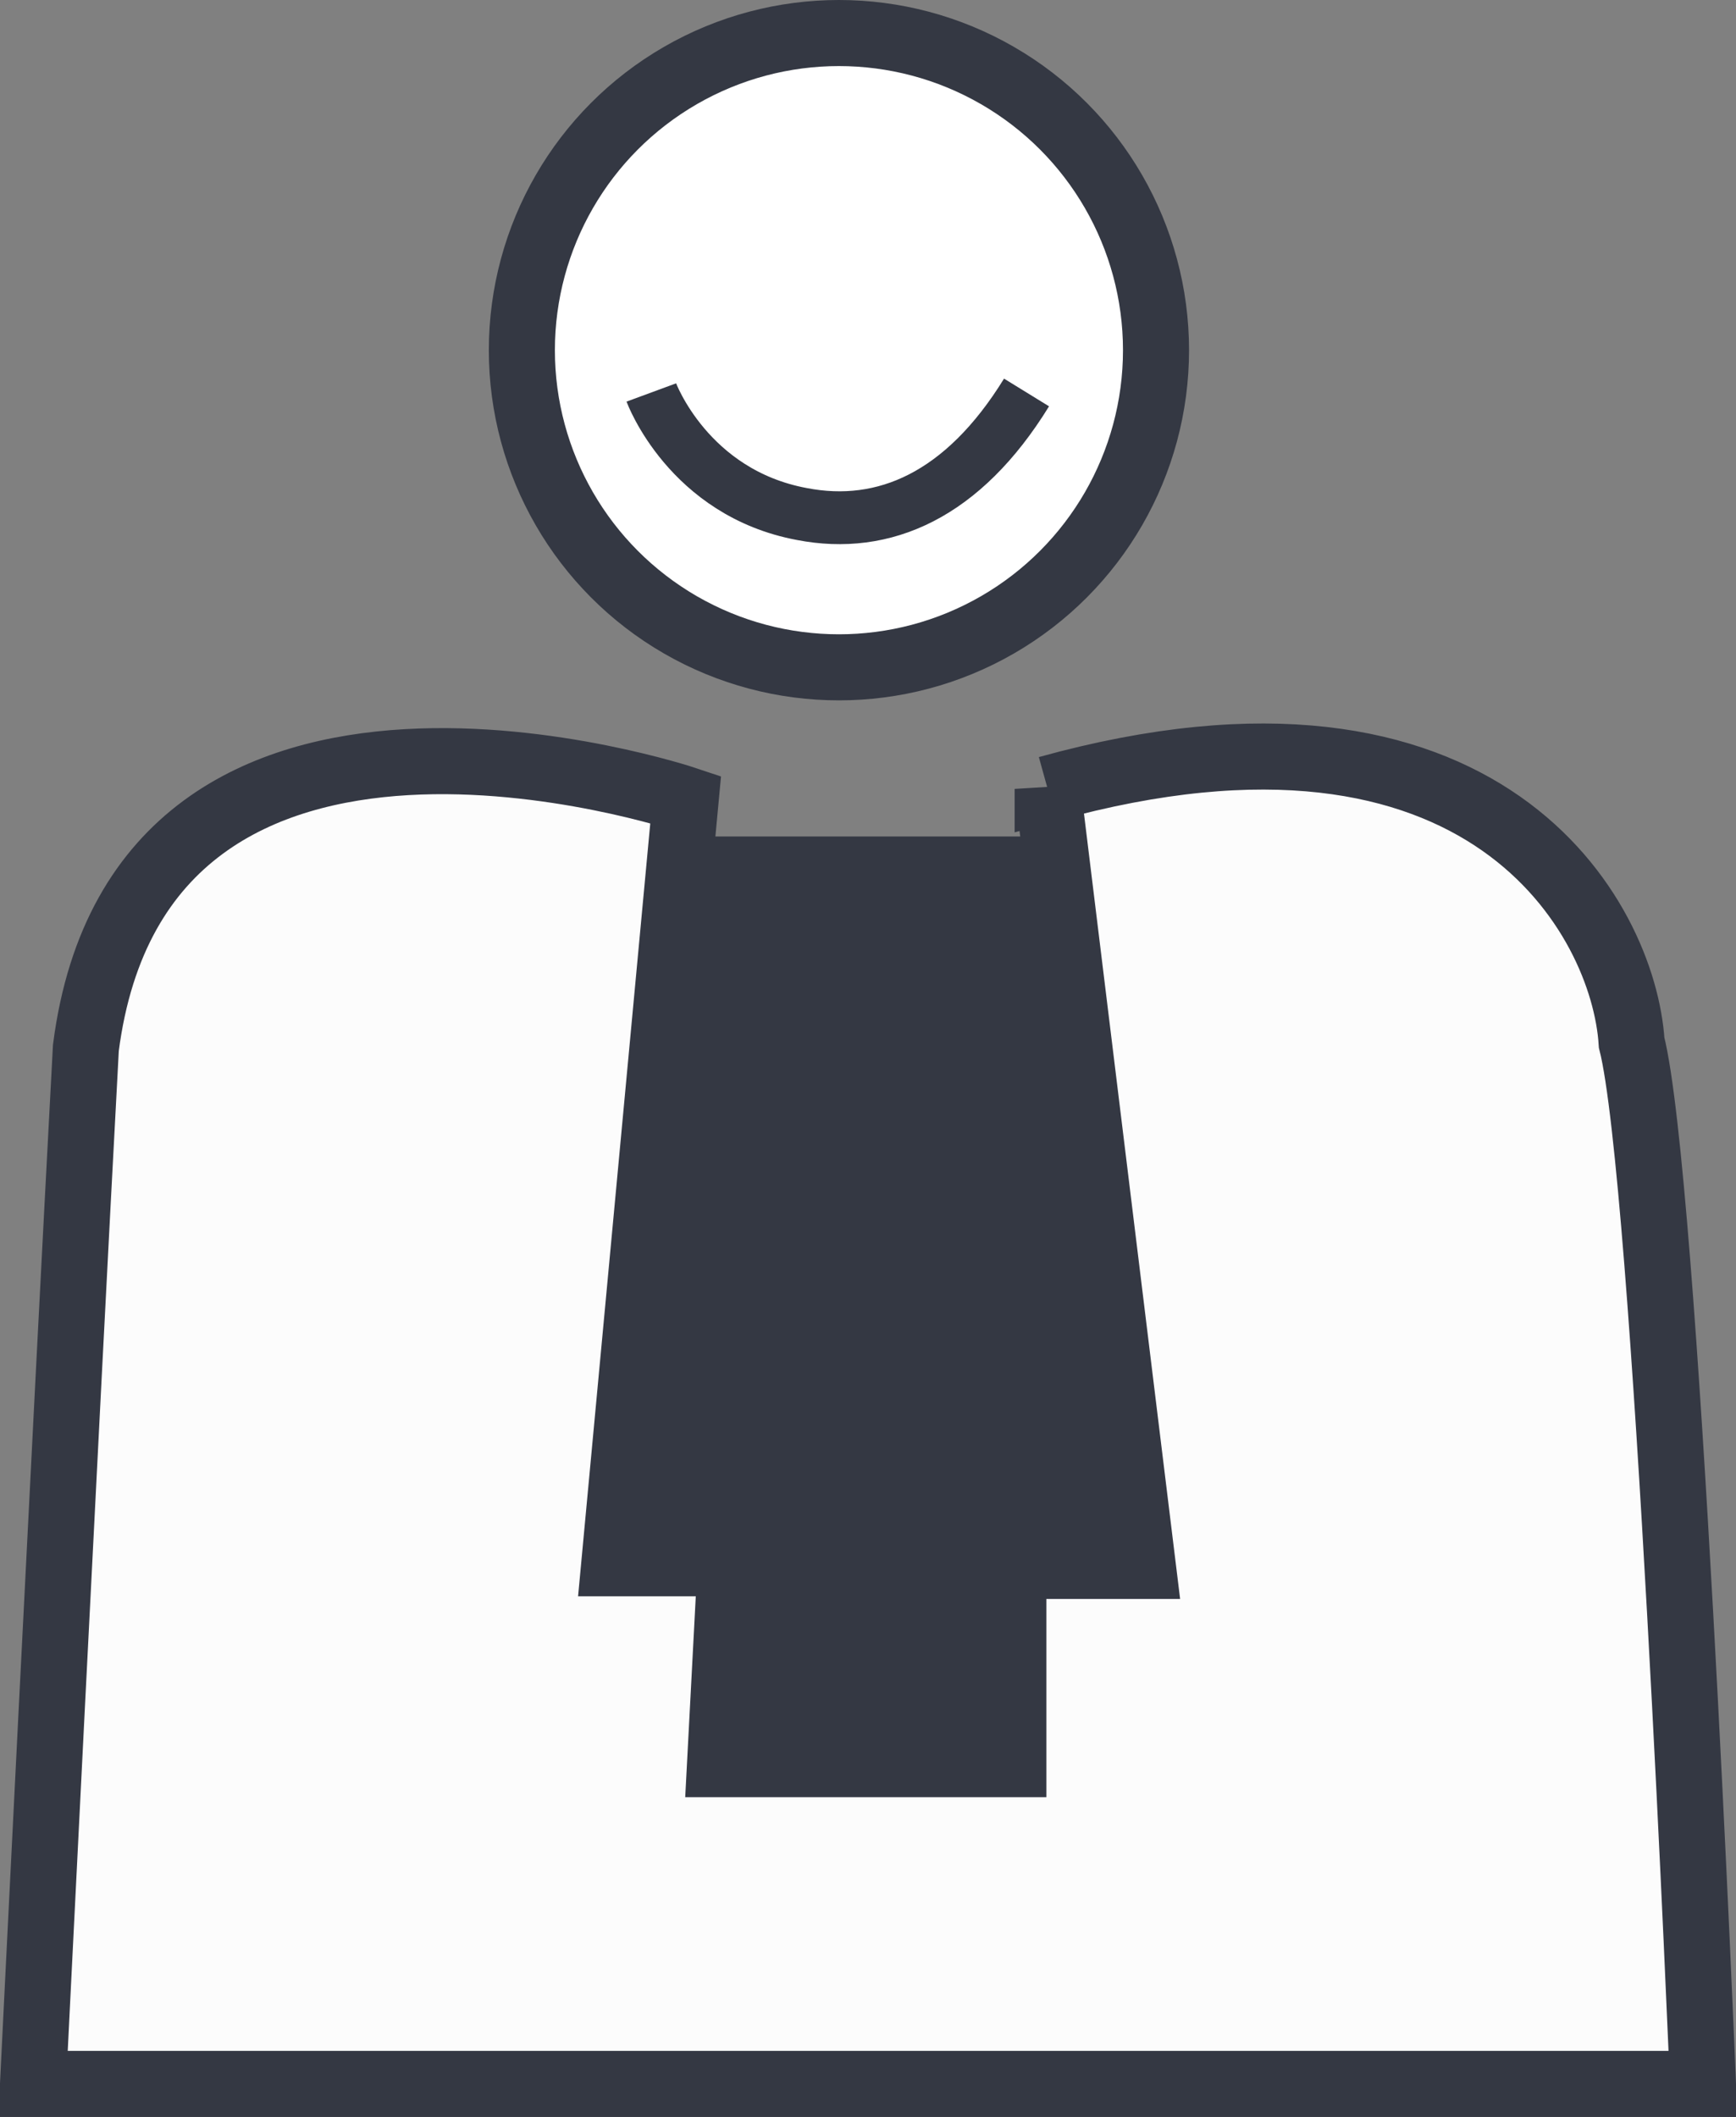 <svg enable-background="new 0 0 595.3 841.9" viewBox="343.35 382.95 65.7 80.1" xmlns="http://www.w3.org/2000/svg"><rect x="343.35" y="382.95" width="65.7" height="80.1" fill="#808080" stroke="none"/><g stroke="#343843" stroke-miterlimit="10"><circle cx="375.1" cy="396.2" fill="#fff" r="12" stroke-width="2.5"/><path d="m368 397.8s1.4 3.8 5.7 4.6c3.1.6 6.1-.7 8.5-4.6" fill="#fff" stroke-width="2"/><path d="m383 412.8 3.6 29.4h-4.9v7.5h-11.1l.4-7.6h-4.4l2.7-28.9s-20.6-6.9-22.7 9.4c-.8 14.9-2 39.2-2 39.2h63.2s-1.4-34.3-2.7-39.4c-.3-4.7-5.5-14.2-22.1-9.6z" fill="#fcfcfc" stroke-width="2.5"/></g><path d="m386.6 442.3-4.4-27.7h-12.3l-3.3 27.5h4.2v7.6h10.2v-7.5z" fill="#343843"/></svg>